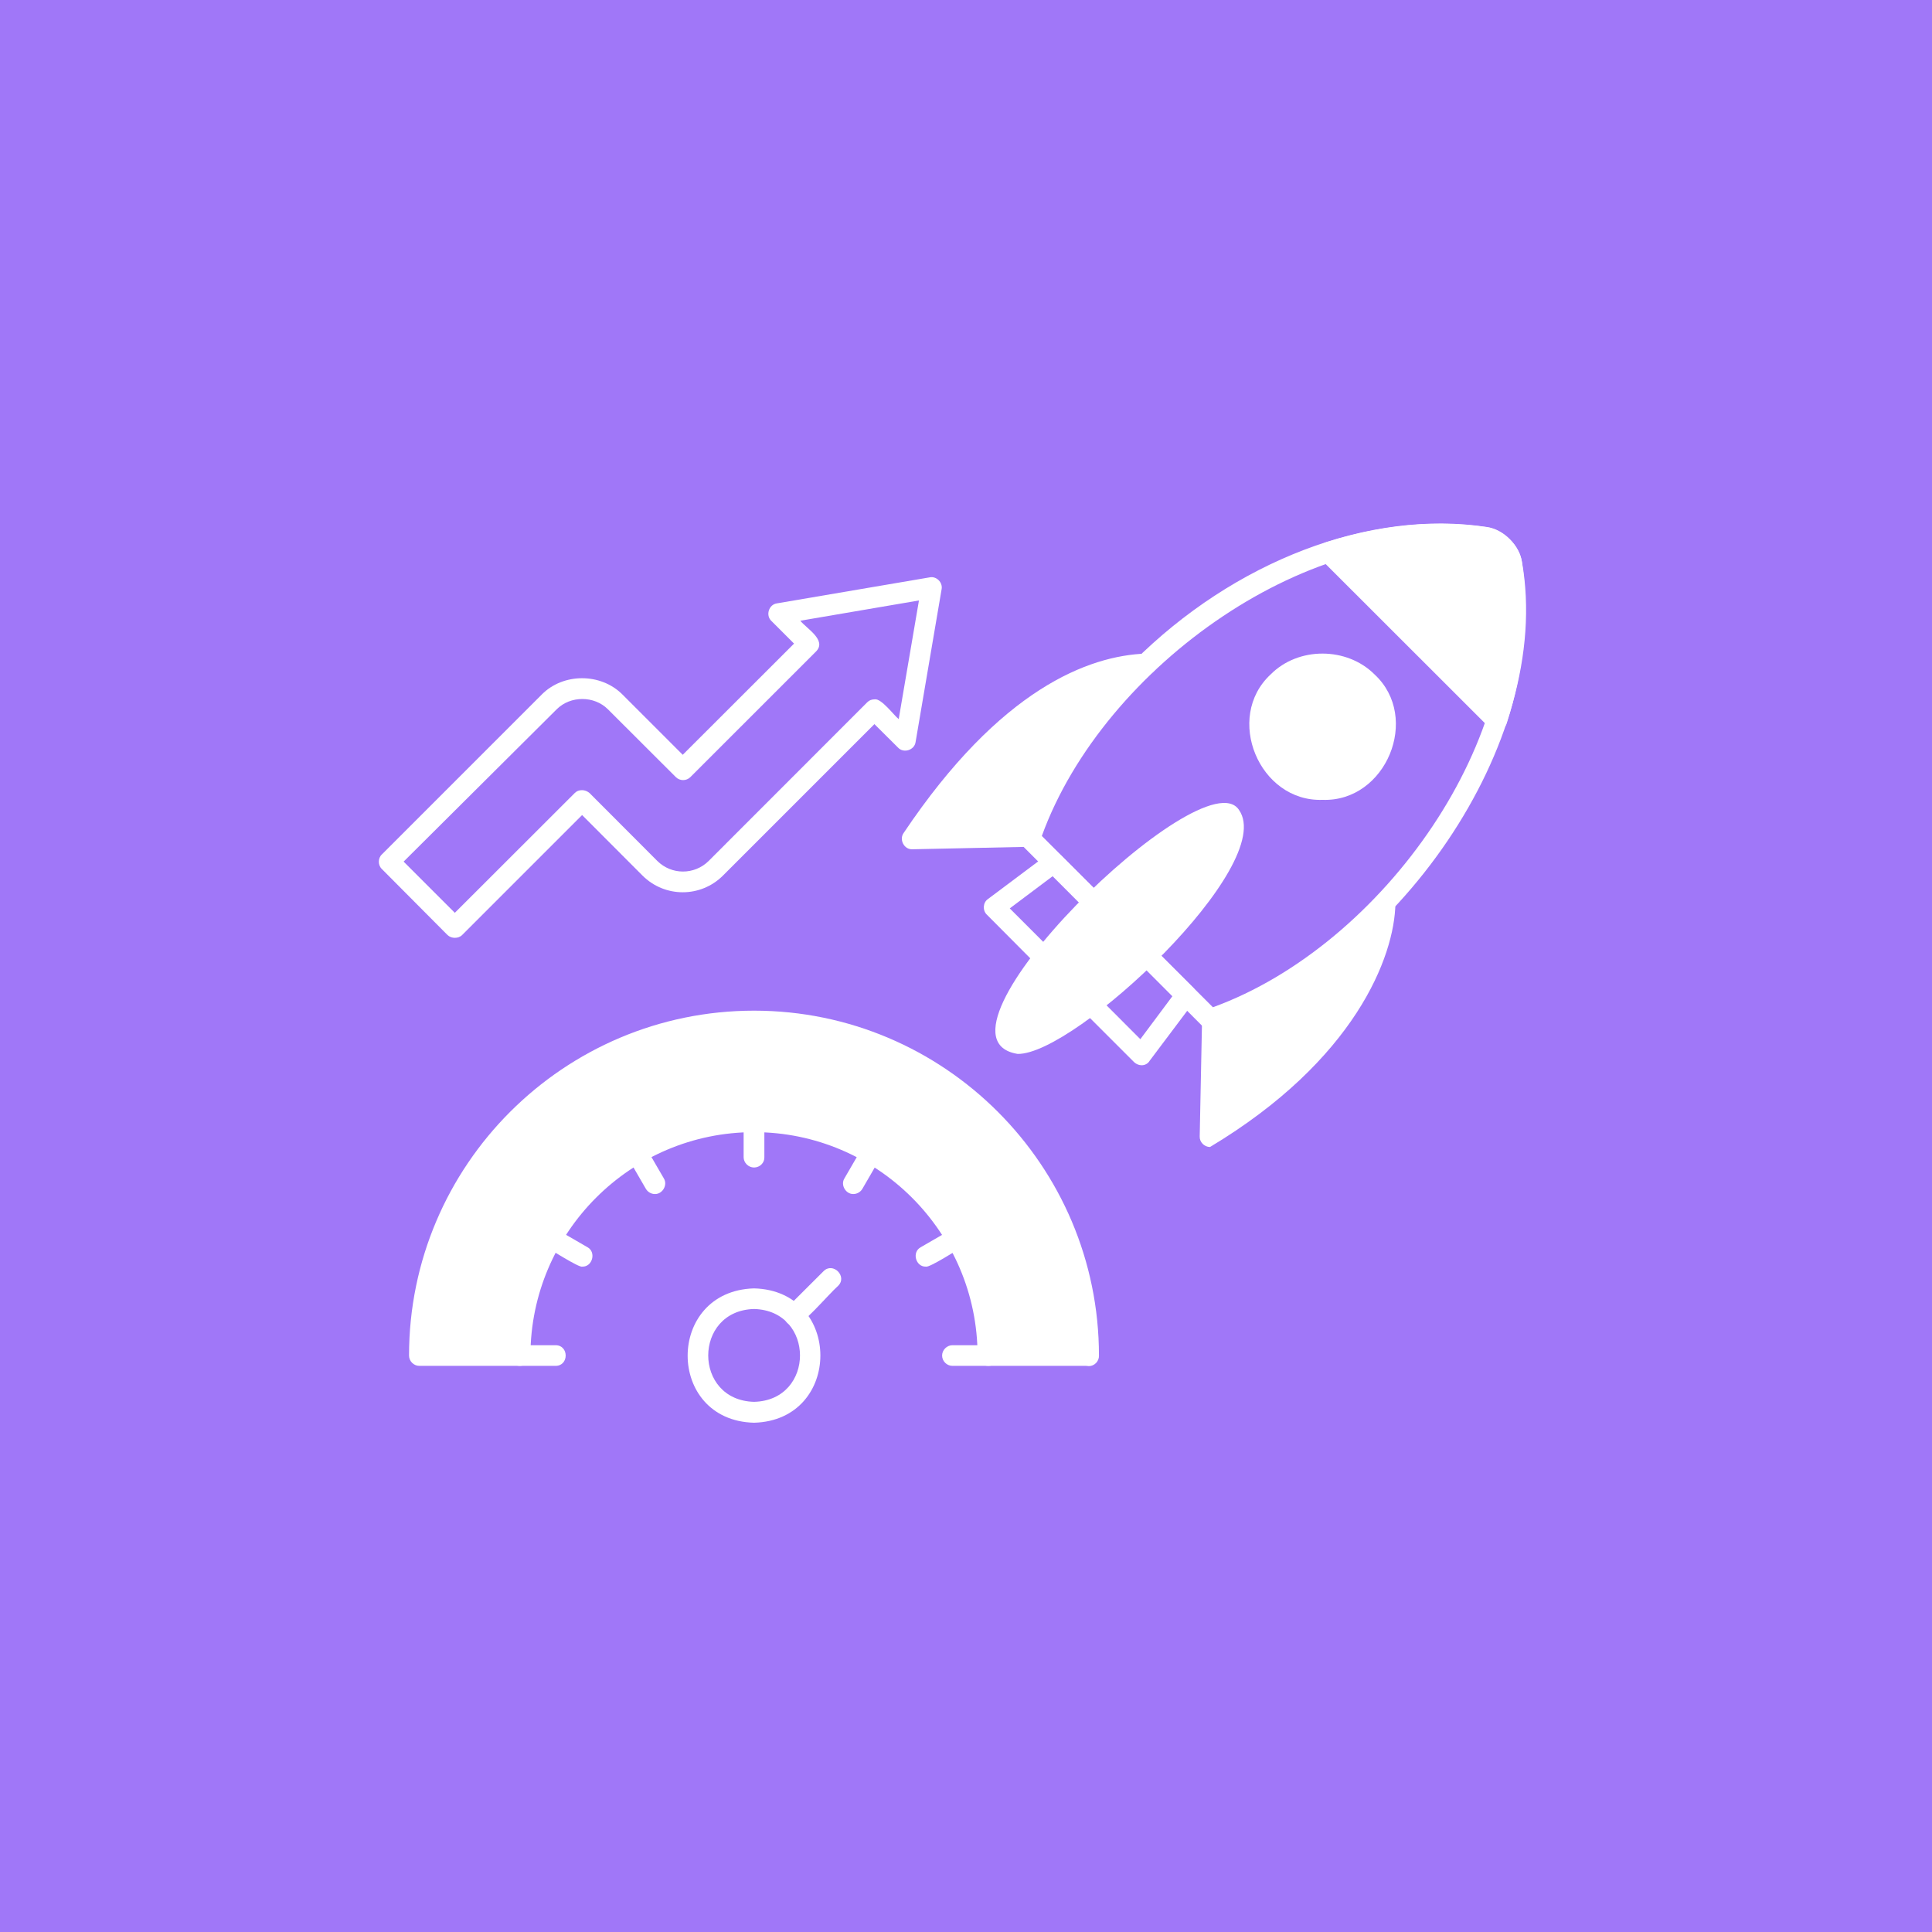 <svg xmlns="http://www.w3.org/2000/svg" xmlns:xlink="http://www.w3.org/1999/xlink" width="80" zoomAndPan="magnify" viewBox="0 0 60 60" height="80" preserveAspectRatio="xMidYMid meet" version="1.0"><defs><clipPath id="b15f83c32e"><path d="M 11.727 17 L 30 17 L 30 30 L 11.727 30 Z M 11.727 17 " clip-rule="nonzero"/></clipPath><clipPath id="fef10df209"><path d="M 21 40 L 26 40 L 26 44.312 L 21 44.312 Z M 21 40 " clip-rule="nonzero"/></clipPath></defs><rect x="-6" width="72" fill="#ffffff" y="-6" height="72" fill-opacity="1"/><rect x="-6" width="72" fill="#a077f8" y="-6" height="72" fill-opacity="1"/><path fill="#ffffff" d="M 38.254 25.383 C 37.25 24.461 30.625 30.512 31.324 32.312 C 33.125 33.004 39.176 26.383 38.254 25.383 Z M 38.254 25.383 " fill-opacity="1" fill-rule="evenodd"/><path fill="#ffffff" d="M 32.008 25.977 C 32.727 24.094 33.961 22.195 35.594 20.617 C 33.953 20.68 31.289 21.637 28.328 26.055 Z M 32.008 25.977 " fill-opacity="1" fill-rule="evenodd"/><path fill="#ffffff" d="M 39.684 21.176 C 37.906 23.051 40.586 25.73 42.457 23.945 C 44.242 22.066 41.562 19.387 39.684 21.176 Z M 39.684 21.176 " fill-opacity="1" fill-rule="evenodd"/><path fill="#ffffff" d="M 42.84 28.211 C 41.27 29.781 39.477 30.926 37.652 31.621 L 37.578 35.301 C 41.996 32.34 42.953 29.668 43.016 28.035 C 42.957 28.09 42.902 28.152 42.84 28.211 Z M 42.84 28.211 " fill-opacity="1" fill-rule="evenodd"/><path fill="#ffffff" d="M 41.262 17.148 L 46.484 22.367 C 47.02 20.707 47.18 19.031 46.945 17.504 C 46.914 17.309 46.816 17.133 46.656 16.973 C 46.496 16.812 46.316 16.715 46.129 16.688 C 44.598 16.449 42.93 16.609 41.262 17.148 Z M 41.262 17.148 " fill-opacity="1" fill-rule="evenodd"/><path fill="#ffffff" d="M 33.816 42.098 C 33.266 28.309 13.566 28.312 13.023 42.098 C 13.043 42.098 16.137 42.098 16.156 42.098 C 16.535 32.473 30.312 32.48 30.688 42.098 C 30.695 42.098 33.801 42.098 33.816 42.098 Z M 33.816 42.098 " fill-opacity="1" fill-rule="evenodd"/><path fill="#ffffff" d="M 28.328 26.375 C 28.078 26.383 27.918 26.074 28.062 25.871 C 31.066 21.391 33.809 20.363 35.59 20.297 C 35.992 20.281 36.043 20.918 35.617 20.938 C 34.059 21 31.664 21.895 28.957 25.719 L 32.008 25.656 C 32.426 25.648 32.441 26.289 32.023 26.297 C 32.008 26.297 28.336 26.375 28.328 26.375 Z M 28.328 26.375 " fill-opacity="1" fill-rule="nonzero"/><path fill="#ffffff" d="M 37.578 35.621 C 37.402 35.621 37.25 35.469 37.258 35.293 L 37.332 31.617 C 37.348 31.195 37.98 31.211 37.977 31.629 L 37.914 34.68 C 41.738 31.973 42.629 29.578 42.691 28.02 C 42.699 27.848 42.867 27.699 43.027 27.715 C 43.203 27.723 43.344 27.867 43.336 28.051 C 43.312 29.719 42.066 32.93 37.578 35.621 Z M 37.578 35.621 " fill-opacity="1" fill-rule="nonzero"/><path fill="#ffffff" d="M 37.59 31.973 C 37.508 31.973 37.422 31.938 37.359 31.883 L 35.387 29.906 C 35.086 29.613 35.547 29.152 35.84 29.453 C 35.84 29.453 37.668 31.281 37.668 31.281 C 42.965 29.359 47.57 22.793 46.629 17.551 C 46.609 17.426 46.547 17.309 46.434 17.195 C 46.324 17.086 46.203 17.023 46.078 17 C 40.844 16.059 34.277 20.664 32.355 25.961 L 34.184 27.789 C 34.484 28.078 34.02 28.543 33.73 28.246 L 31.758 26.27 C 31.664 26.18 31.637 26.047 31.68 25.926 C 32.414 23.98 33.621 22.125 35.191 20.559 C 38.332 17.418 42.539 15.812 46.176 16.367 C 46.691 16.438 47.195 16.938 47.266 17.453 C 48.262 23.066 43.312 30.121 37.59 31.973 Z M 37.59 31.973 " fill-opacity="1" fill-rule="nonzero"/><path fill="#ffffff" d="M 46.484 22.688 C 46.398 22.688 46.316 22.652 46.254 22.598 L 41.031 17.379 C 40.957 17.301 40.922 17.184 40.949 17.078 C 40.977 16.965 41.055 16.883 41.164 16.848 C 42.875 16.297 44.605 16.137 46.176 16.371 C 46.441 16.414 46.68 16.539 46.887 16.75 C 47.098 16.961 47.223 17.195 47.266 17.461 C 47.5 19.031 47.34 20.77 46.789 22.473 C 46.75 22.598 46.621 22.688 46.484 22.688 Z M 41.875 17.301 L 46.336 21.762 C 46.734 20.316 46.84 18.871 46.637 17.551 C 46.617 17.426 46.551 17.309 46.441 17.195 C 46.328 17.086 46.211 17.023 46.086 17 C 44.766 16.797 43.32 16.902 41.875 17.301 Z M 41.875 17.301 " fill-opacity="1" fill-rule="nonzero"/><path fill="#ffffff" d="M 41.074 24.84 C 39.105 24.91 38.016 22.285 39.461 20.945 C 40.32 20.078 41.828 20.086 42.688 20.945 C 44.133 22.285 43.043 24.91 41.074 24.84 Z M 41.074 20.918 C 39.656 20.867 38.883 22.75 39.914 23.715 C 41.492 25.172 43.727 22.977 42.234 21.398 C 41.926 21.09 41.512 20.918 41.074 20.918 Z M 41.074 20.918 " fill-opacity="1" fill-rule="nonzero"/><path fill="#ffffff" d="M 35.457 33.082 C 35.371 33.082 35.289 33.047 35.227 32.992 L 33.66 31.426 C 33.363 31.133 33.824 30.672 34.117 30.973 C 34.117 30.973 35.414 32.273 35.414 32.273 L 36.41 30.938 L 35.371 29.898 C 35.07 29.613 35.531 29.145 35.824 29.445 C 35.824 29.445 37.062 30.68 37.062 30.68 C 37.172 30.793 37.188 30.973 37.09 31.098 L 35.699 32.949 C 35.652 33.031 35.555 33.082 35.457 33.082 Z M 32.434 30.059 C 32.352 30.059 32.266 30.023 32.203 29.969 L 30.648 28.406 C 30.508 28.273 30.527 28.027 30.68 27.922 L 32.531 26.535 C 32.656 26.438 32.84 26.449 32.949 26.562 L 34.184 27.797 C 34.484 28.09 34.023 28.551 33.73 28.25 L 32.691 27.211 L 31.359 28.211 L 32.656 29.508 C 32.867 29.695 32.707 30.066 32.434 30.059 Z M 32.434 30.059 " fill-opacity="1" fill-rule="nonzero"/><path fill="#ffffff" d="M 31.602 32.73 C 28.387 32.207 37.375 23.465 38.477 25.152 C 39.684 26.855 33.383 32.766 31.602 32.73 Z M 37.941 25.594 C 36.539 25.551 31.254 30.84 31.547 32.09 C 31.805 32.223 33.375 31.449 35.379 29.445 C 37.359 27.465 38.141 25.906 38.016 25.605 C 38.004 25.598 37.977 25.594 37.941 25.594 Z M 38.016 25.598 Z M 38.016 25.598 " fill-opacity="1" fill-rule="nonzero"/><g clip-path="url(#b15f83c32e)"><path fill="#ffffff" d="M 14.125 29.125 C 14.043 29.125 13.961 29.098 13.895 29.035 L 11.859 26.988 C 11.734 26.871 11.734 26.652 11.859 26.535 L 16.828 21.566 C 17.496 20.895 18.656 20.895 19.328 21.566 L 21.203 23.441 L 24.66 19.988 L 23.953 19.281 C 23.773 19.109 23.875 18.773 24.129 18.738 L 28.875 17.93 C 29.082 17.887 29.285 18.09 29.242 18.301 L 28.434 23.047 C 28.398 23.297 28.062 23.402 27.891 23.219 L 27.156 22.488 L 22.453 27.191 C 21.762 27.883 20.645 27.883 19.953 27.191 L 18.078 25.312 L 14.355 29.035 C 14.293 29.098 14.211 29.125 14.125 29.125 Z M 12.535 26.758 L 14.125 28.348 L 17.848 24.629 C 17.91 24.566 17.984 24.539 18.078 24.539 C 18.16 24.539 18.246 24.574 18.309 24.629 L 20.414 26.738 C 20.855 27.176 21.566 27.176 22.008 26.738 L 26.934 21.809 C 26.996 21.746 27.074 21.719 27.164 21.719 C 27.375 21.684 27.766 22.223 27.91 22.332 L 28.539 18.648 L 24.855 19.277 C 25.035 19.512 25.684 19.875 25.348 20.227 C 25.348 20.227 21.441 24.133 21.441 24.133 C 21.316 24.258 21.113 24.258 20.988 24.133 L 18.879 22.027 C 18.453 21.602 17.715 21.602 17.289 22.027 Z M 12.535 26.758 " fill-opacity="1" fill-rule="nonzero"/></g><path fill="#ffffff" d="M 33.816 42.426 C 33.789 42.426 33.758 42.418 33.73 42.418 L 30.68 42.418 C 30.508 42.418 30.359 42.273 30.359 42.098 C 30.359 38.273 27.242 35.16 23.418 35.16 C 19.59 35.16 16.48 38.273 16.473 42.098 C 16.473 42.273 16.324 42.418 16.152 42.418 L 13.023 42.418 C 12.848 42.418 12.703 42.273 12.703 42.098 C 12.703 36.188 17.512 31.387 23.418 31.387 C 29.328 31.387 34.129 36.195 34.129 42.098 C 34.137 42.273 33.988 42.426 33.816 42.426 Z M 30.996 41.777 L 33.488 41.777 C 32.602 28.836 14.223 28.859 13.352 41.777 L 15.844 41.777 C 16.59 32.145 30.25 32.152 30.996 41.777 Z M 30.996 41.777 " fill-opacity="1" fill-rule="nonzero"/><g clip-path="url(#fef10df209)"><path fill="#ffffff" d="M 23.418 44.184 C 20.668 44.117 20.668 40.09 23.418 40.012 C 26.164 40.082 26.164 44.109 23.418 44.184 Z M 23.418 40.652 C 21.52 40.703 21.52 43.488 23.418 43.535 C 25.32 43.488 25.32 40.703 23.418 40.652 Z M 23.418 40.652 " fill-opacity="1" fill-rule="nonzero"/></g><path fill="#ffffff" d="M 23.418 36.258 C 23.242 36.258 23.094 36.109 23.094 35.938 L 23.094 34.82 C 23.094 34.645 23.242 34.5 23.418 34.5 C 23.59 34.5 23.738 34.645 23.738 34.82 L 23.738 35.938 C 23.746 36.109 23.598 36.258 23.418 36.258 Z M 23.418 36.258 " fill-opacity="1" fill-rule="nonzero"/><path fill="#ffffff" d="M 26.5 37.082 C 26.266 37.086 26.098 36.801 26.223 36.598 L 26.781 35.637 C 26.871 35.48 27.066 35.434 27.219 35.516 C 27.375 35.609 27.43 35.805 27.34 35.957 L 26.781 36.922 C 26.719 37.023 26.613 37.082 26.5 37.082 Z M 26.5 37.082 " fill-opacity="1" fill-rule="nonzero"/><path fill="#ffffff" d="M 28.754 39.336 C 28.441 39.348 28.309 38.887 28.594 38.734 L 29.559 38.176 C 29.711 38.086 29.906 38.141 29.996 38.293 C 30.09 38.449 30.031 38.645 29.879 38.734 C 29.773 38.785 28.867 39.375 28.754 39.336 Z M 28.754 39.336 " fill-opacity="1" fill-rule="nonzero"/><path fill="#ffffff" d="M 30.695 42.418 L 29.578 42.418 C 29.406 42.418 29.258 42.273 29.258 42.098 C 29.258 41.926 29.406 41.777 29.578 41.777 L 30.695 41.777 C 31.121 41.777 31.121 42.418 30.695 42.418 Z M 30.695 42.418 " fill-opacity="1" fill-rule="nonzero"/><path fill="#ffffff" d="M 17.254 42.418 L 16.137 42.418 C 15.961 42.418 15.816 42.273 15.816 42.098 C 15.816 41.926 15.961 41.777 16.137 41.777 L 17.254 41.777 C 17.672 41.777 17.672 42.418 17.254 42.418 Z M 17.254 42.418 " fill-opacity="1" fill-rule="nonzero"/><path fill="#ffffff" d="M 18.082 39.336 C 17.98 39.375 17.059 38.777 16.961 38.734 C 16.598 38.531 16.926 37.969 17.281 38.176 C 17.281 38.176 18.246 38.734 18.246 38.734 C 18.523 38.887 18.398 39.348 18.082 39.336 Z M 18.082 39.336 " fill-opacity="1" fill-rule="nonzero"/><path fill="#ffffff" d="M 20.34 37.082 C 20.227 37.082 20.121 37.023 20.059 36.922 L 19.5 35.957 C 19.41 35.805 19.465 35.609 19.621 35.516 C 19.773 35.426 19.969 35.48 20.059 35.637 L 20.617 36.598 C 20.742 36.801 20.574 37.086 20.34 37.082 Z M 20.34 37.082 " fill-opacity="1" fill-rule="nonzero"/><path fill="#ffffff" d="M 24.664 41.172 C 24.395 41.176 24.234 40.812 24.434 40.617 C 24.434 40.617 25.574 39.48 25.574 39.48 C 25.867 39.18 26.328 39.641 26.027 39.934 C 25.727 40.199 24.848 41.246 24.664 41.172 Z M 24.664 41.172 " fill-opacity="1" fill-rule="nonzero"/></svg>